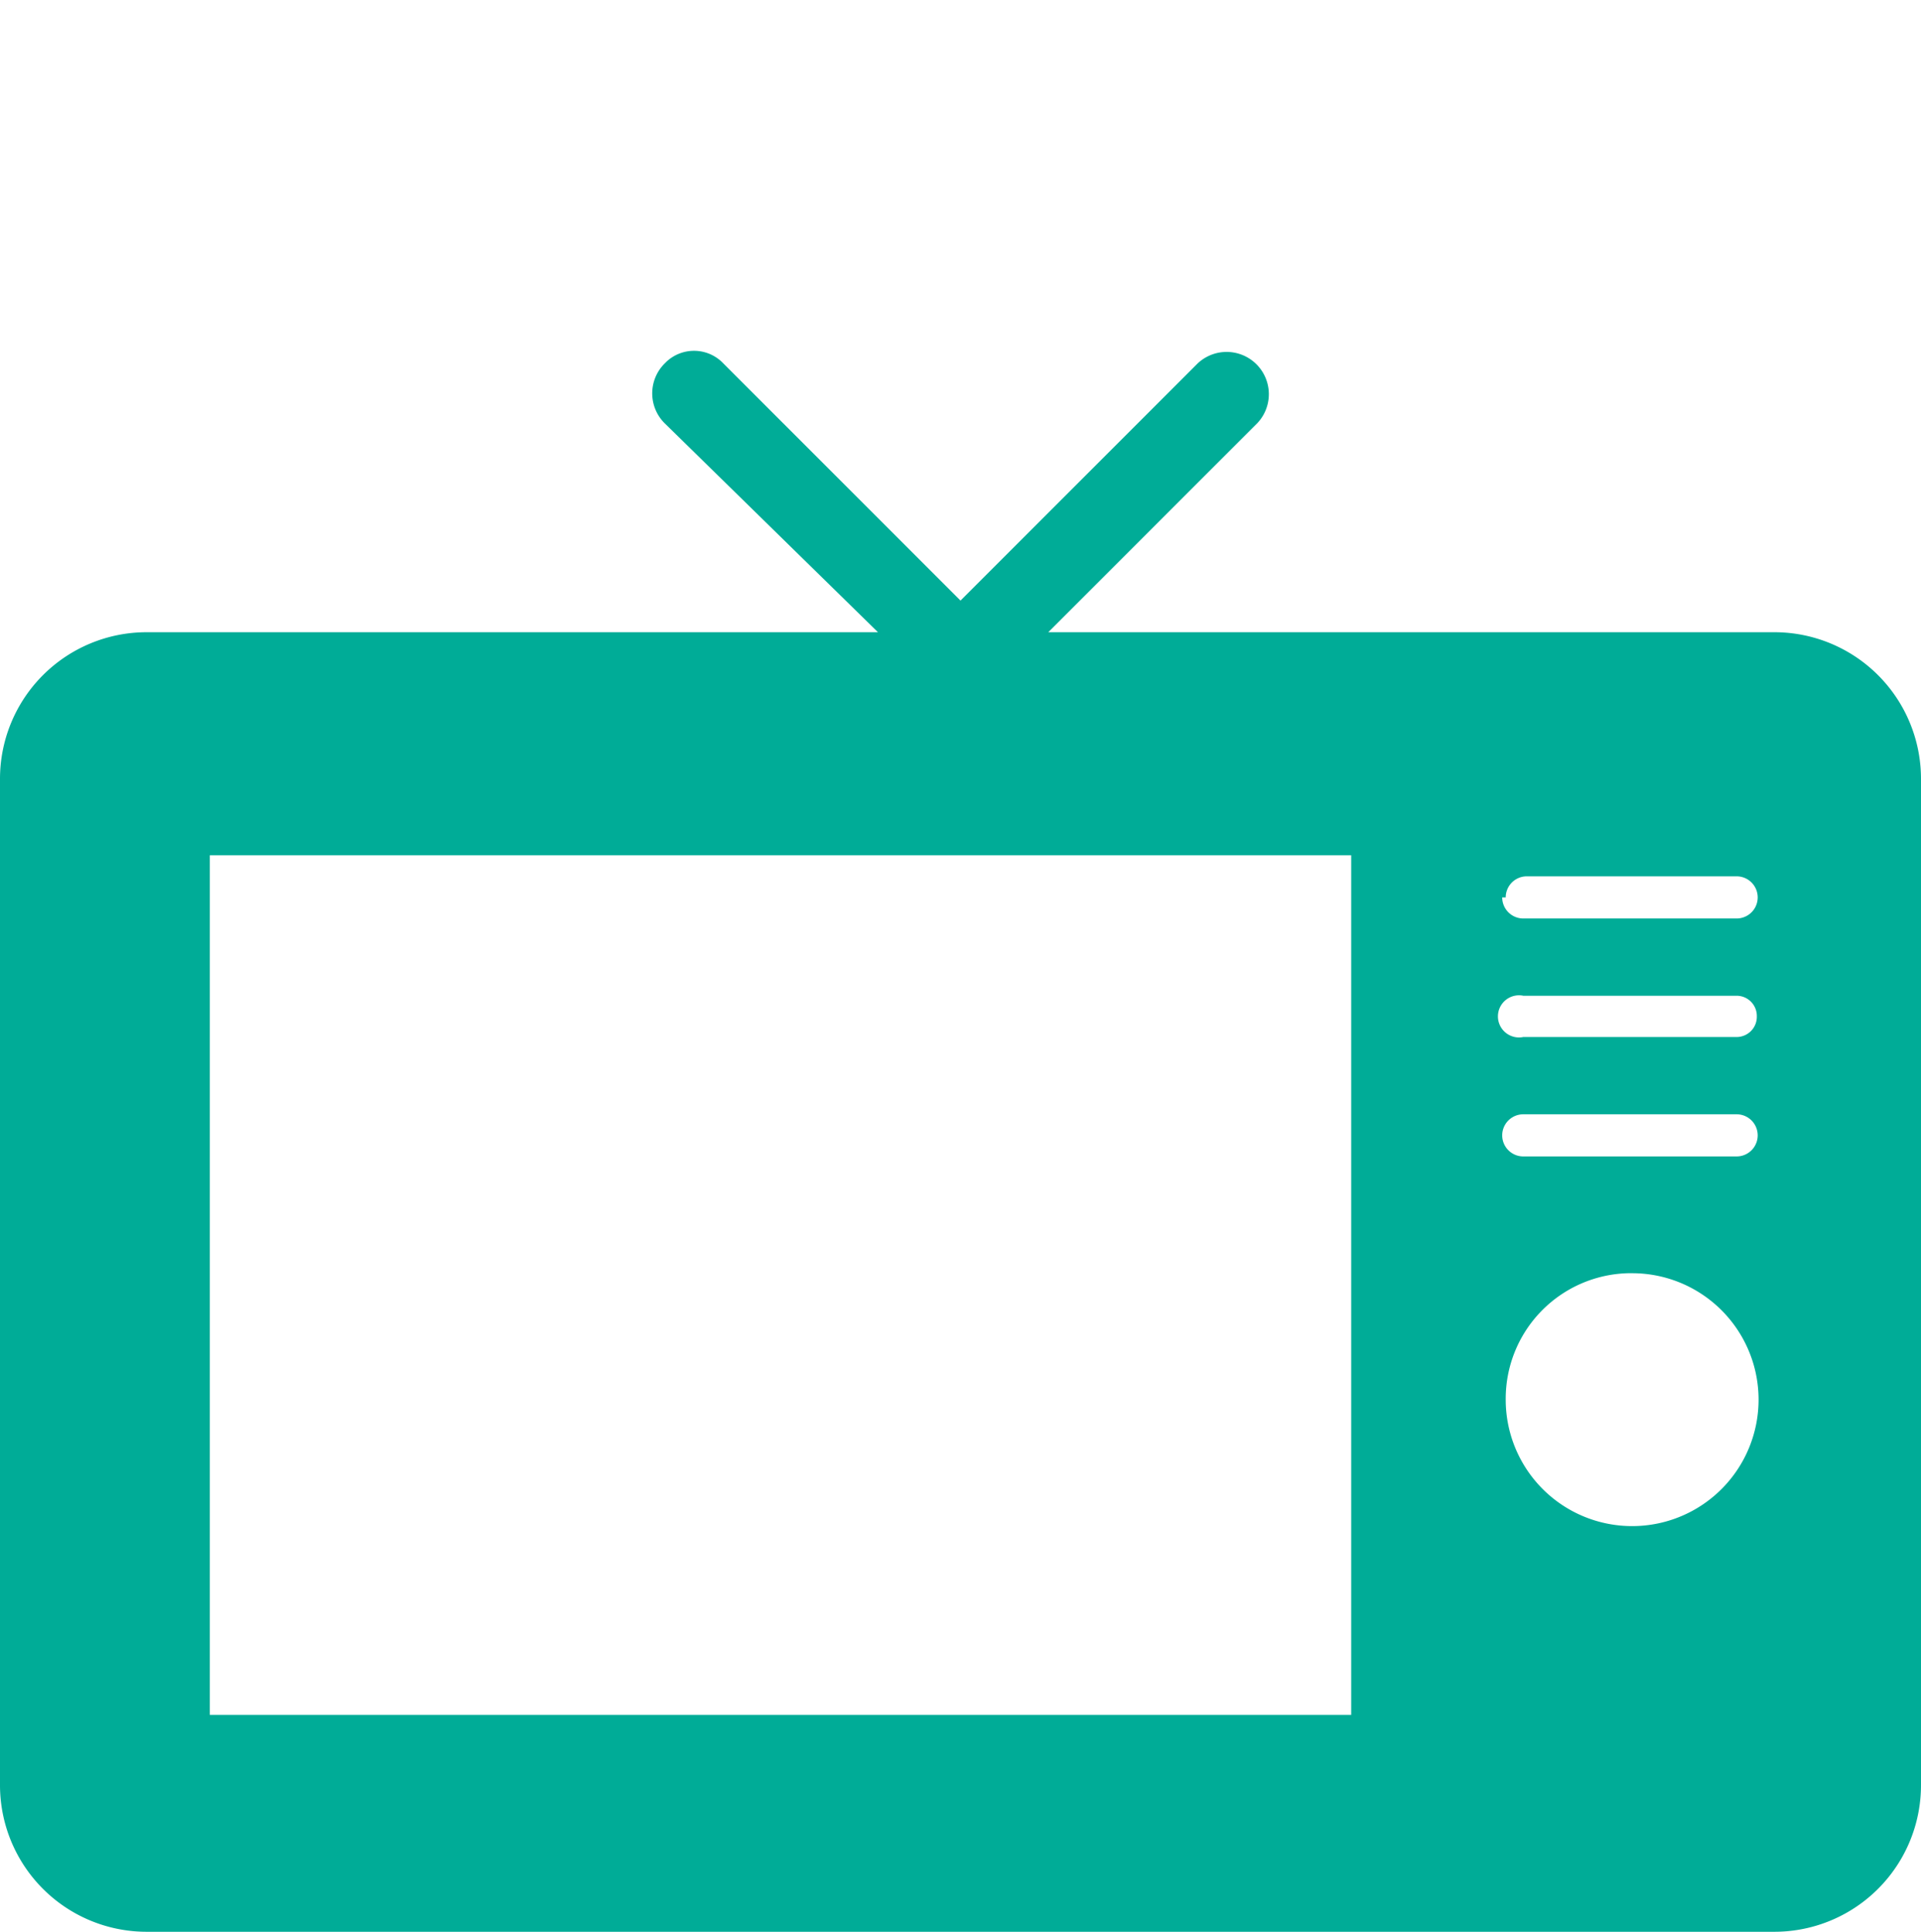 <svg xmlns="http://www.w3.org/2000/svg" viewBox="0 0 21.88 22"><defs><style>.cls-1{fill:none;}.cls-2{fill:#00ac97;}</style></defs><g id="レイヤー_2" data-name="レイヤー 2"><g id="レイヤー_1-2" data-name="レイヤー 1"><g id="レイヤー_2-2" data-name="レイヤー 2"><g id="レイヤー_1_ol" data-name="レイヤー 1 ol"><rect class="cls-1" x="5.94" width="10" height="22"/><path id="_83" data-name=" 83" class="cls-2" d="M1.67,22H20.21a1.67,1.67,0,0,0,1.67-1.67h0V8.87A1.67,1.67,0,0,0,20.21,7.2H11.94l2.38-2.38a.481.481,0,0,0-.68-.68h0l-2.7,2.7-2.7-2.7a.46.46,0,0,0-.65-.02L7.57,4.14a.48.48,0,0,0-.001.679L7.57,4.82,10,7.2H1.67A1.67,1.67,0,0,0,0,8.87H0V20.33A1.67,1.67,0,0,0,1.67,22Zm.72-2.47V9.74h13v9.79Zm15-8.19h2.39a.23.23,0,0,1,.23.23L20.01,11.58a.23.23,0,0,1-.23.23H17.35a.24.24,0,1,1,0-.47Zm-.24-1.12a.24.24,0,0,1,.24-.24h2.39a.24.24,0,0,1,0,.48H17.35a.24.24,0,0,1-.24-.24h.04Zm.24,2.47h2.39a.24.24,0,0,1,0,.48H17.35a.24.24,0,0,1,0-.48Zm1.19,1.81a1.44,1.44,0,1,1-1.43,1.45l0-.01a1.43,1.43,0,0,1,1.39-1.44Z"/></g></g></g></g></svg>